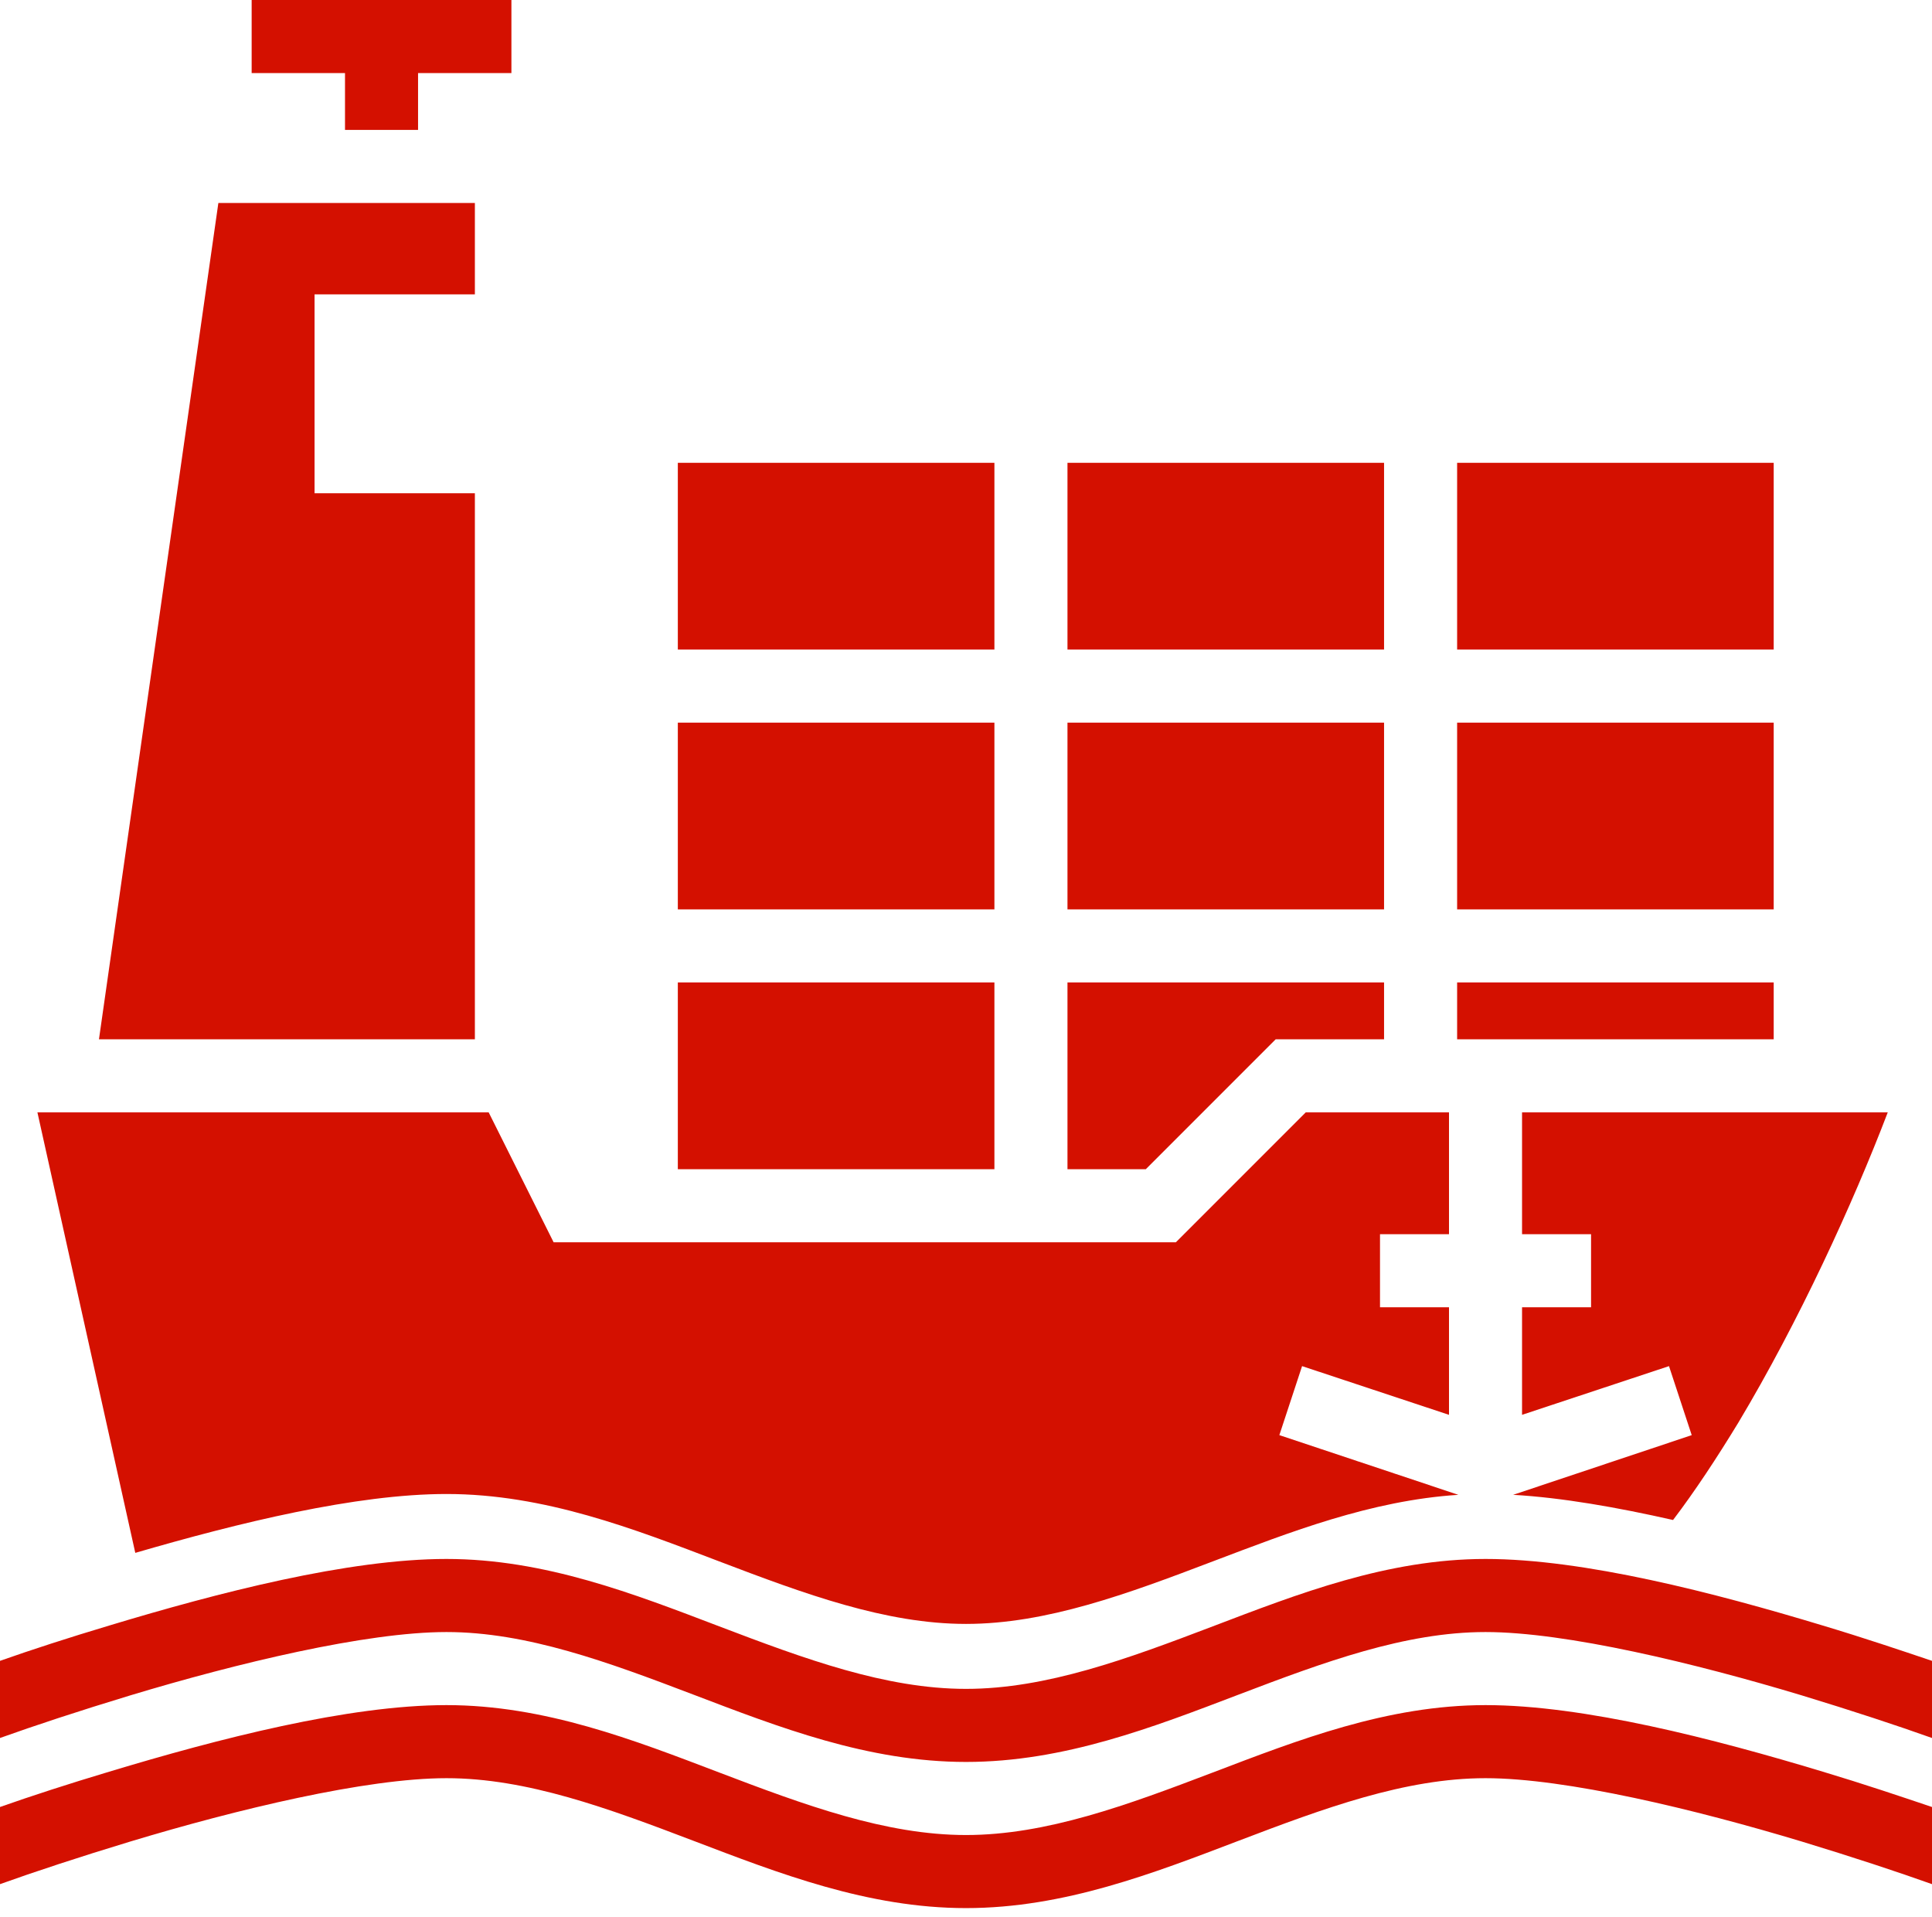<svg width="122" height="121" viewBox="0 0 122 121" fill="none" xmlns="http://www.w3.org/2000/svg">
<path d="M15.891 0V4.613H21.786V8.202H26.399V4.613H32.294V0H15.891ZM13.789 12.815L6.249 65.613H29.987V31.141H19.863V18.582H29.987V12.815H13.789ZM42.803 29.218V41.008H62.794V29.218H42.803ZM67.408 29.218V41.008H87.399V29.218H67.408ZM92.013 29.218V41.008H112.004V29.218H92.013ZM42.803 45.622V57.412H62.794V45.622H42.803ZM67.408 45.622V57.412H87.399V45.622H67.408ZM92.013 45.622V57.412H112.004V45.622H92.013ZM42.803 62.025V73.815H62.794V62.025H42.803ZM67.408 62.025V73.815H72.354L80.556 65.613H87.399V62.025H67.408ZM92.013 62.025V65.613H112.004V62.025H92.013ZM2.363 70.227L8.543 98.036C15.058 96.139 22.478 94.319 28.193 94.319C34.396 94.319 40.035 96.523 45.417 98.574C50.799 100.624 55.925 102.521 61 102.521C66.075 102.521 71.201 100.624 76.583 98.574C81.453 96.729 86.553 94.729 92.09 94.371L80.787 90.603L82.222 86.246L91.5 89.321V82.529H87.143V77.916H91.5V70.227H82.453L74.251 78.429H34.96L30.859 70.227H2.363ZM96.113 70.227V77.916H100.471V82.529H96.113V89.321L105.392 86.246L106.827 90.603L95.55 94.371C98.651 94.55 102.137 95.165 105.648 95.96C107.032 94.14 108.416 92.038 109.774 89.808C113.593 83.427 117.002 75.994 119.206 70.227H96.113ZM28.193 98.42C21.991 98.42 13.774 100.547 6.897 102.624C4.329 103.392 1.961 104.161 0 104.853V109.723C2.143 108.954 5.016 108.006 8.23 107.032C14.937 105.007 23.119 103.034 28.193 103.034C33.268 103.034 38.394 104.93 43.776 106.981C49.159 109.031 54.797 111.235 61 111.235C67.203 111.235 72.841 109.031 78.224 106.981C83.606 104.93 88.732 103.034 93.807 103.034C98.882 103.034 107.058 105.007 113.773 107.032C116.976 108.006 119.847 108.954 122 109.723V104.853C120.026 104.187 117.668 103.392 115.105 102.624C108.237 100.547 100.009 98.42 93.807 98.42C87.604 98.42 81.966 100.624 76.583 102.675C71.201 104.725 66.075 106.622 61 106.622C55.925 106.622 50.799 104.725 45.417 102.675C40.035 100.624 34.396 98.42 28.193 98.42ZM28.193 107.647C21.991 107.647 13.774 109.774 6.897 111.85C4.329 112.619 1.961 113.388 0 114.08V118.95C2.143 118.181 5.016 117.233 8.23 116.259C14.937 114.234 23.119 112.26 28.193 112.26C33.268 112.26 38.394 114.157 43.776 116.208C49.159 118.258 54.797 120.462 61 120.462C67.203 120.462 72.841 118.258 78.224 116.208C83.606 114.157 88.732 112.26 93.807 112.26C98.882 112.26 107.058 114.234 113.773 116.259C116.976 117.233 119.847 118.181 122 118.95V114.08C120.026 113.414 117.668 112.619 115.105 111.85C108.237 109.774 100.009 107.647 93.807 107.647C87.604 107.647 81.966 109.851 76.583 111.902C71.201 113.952 66.075 115.849 61 115.849C55.925 115.849 50.799 113.952 45.417 111.902C40.035 109.851 34.396 107.647 28.193 107.647Z" fill="#D41000"/>
</svg>
